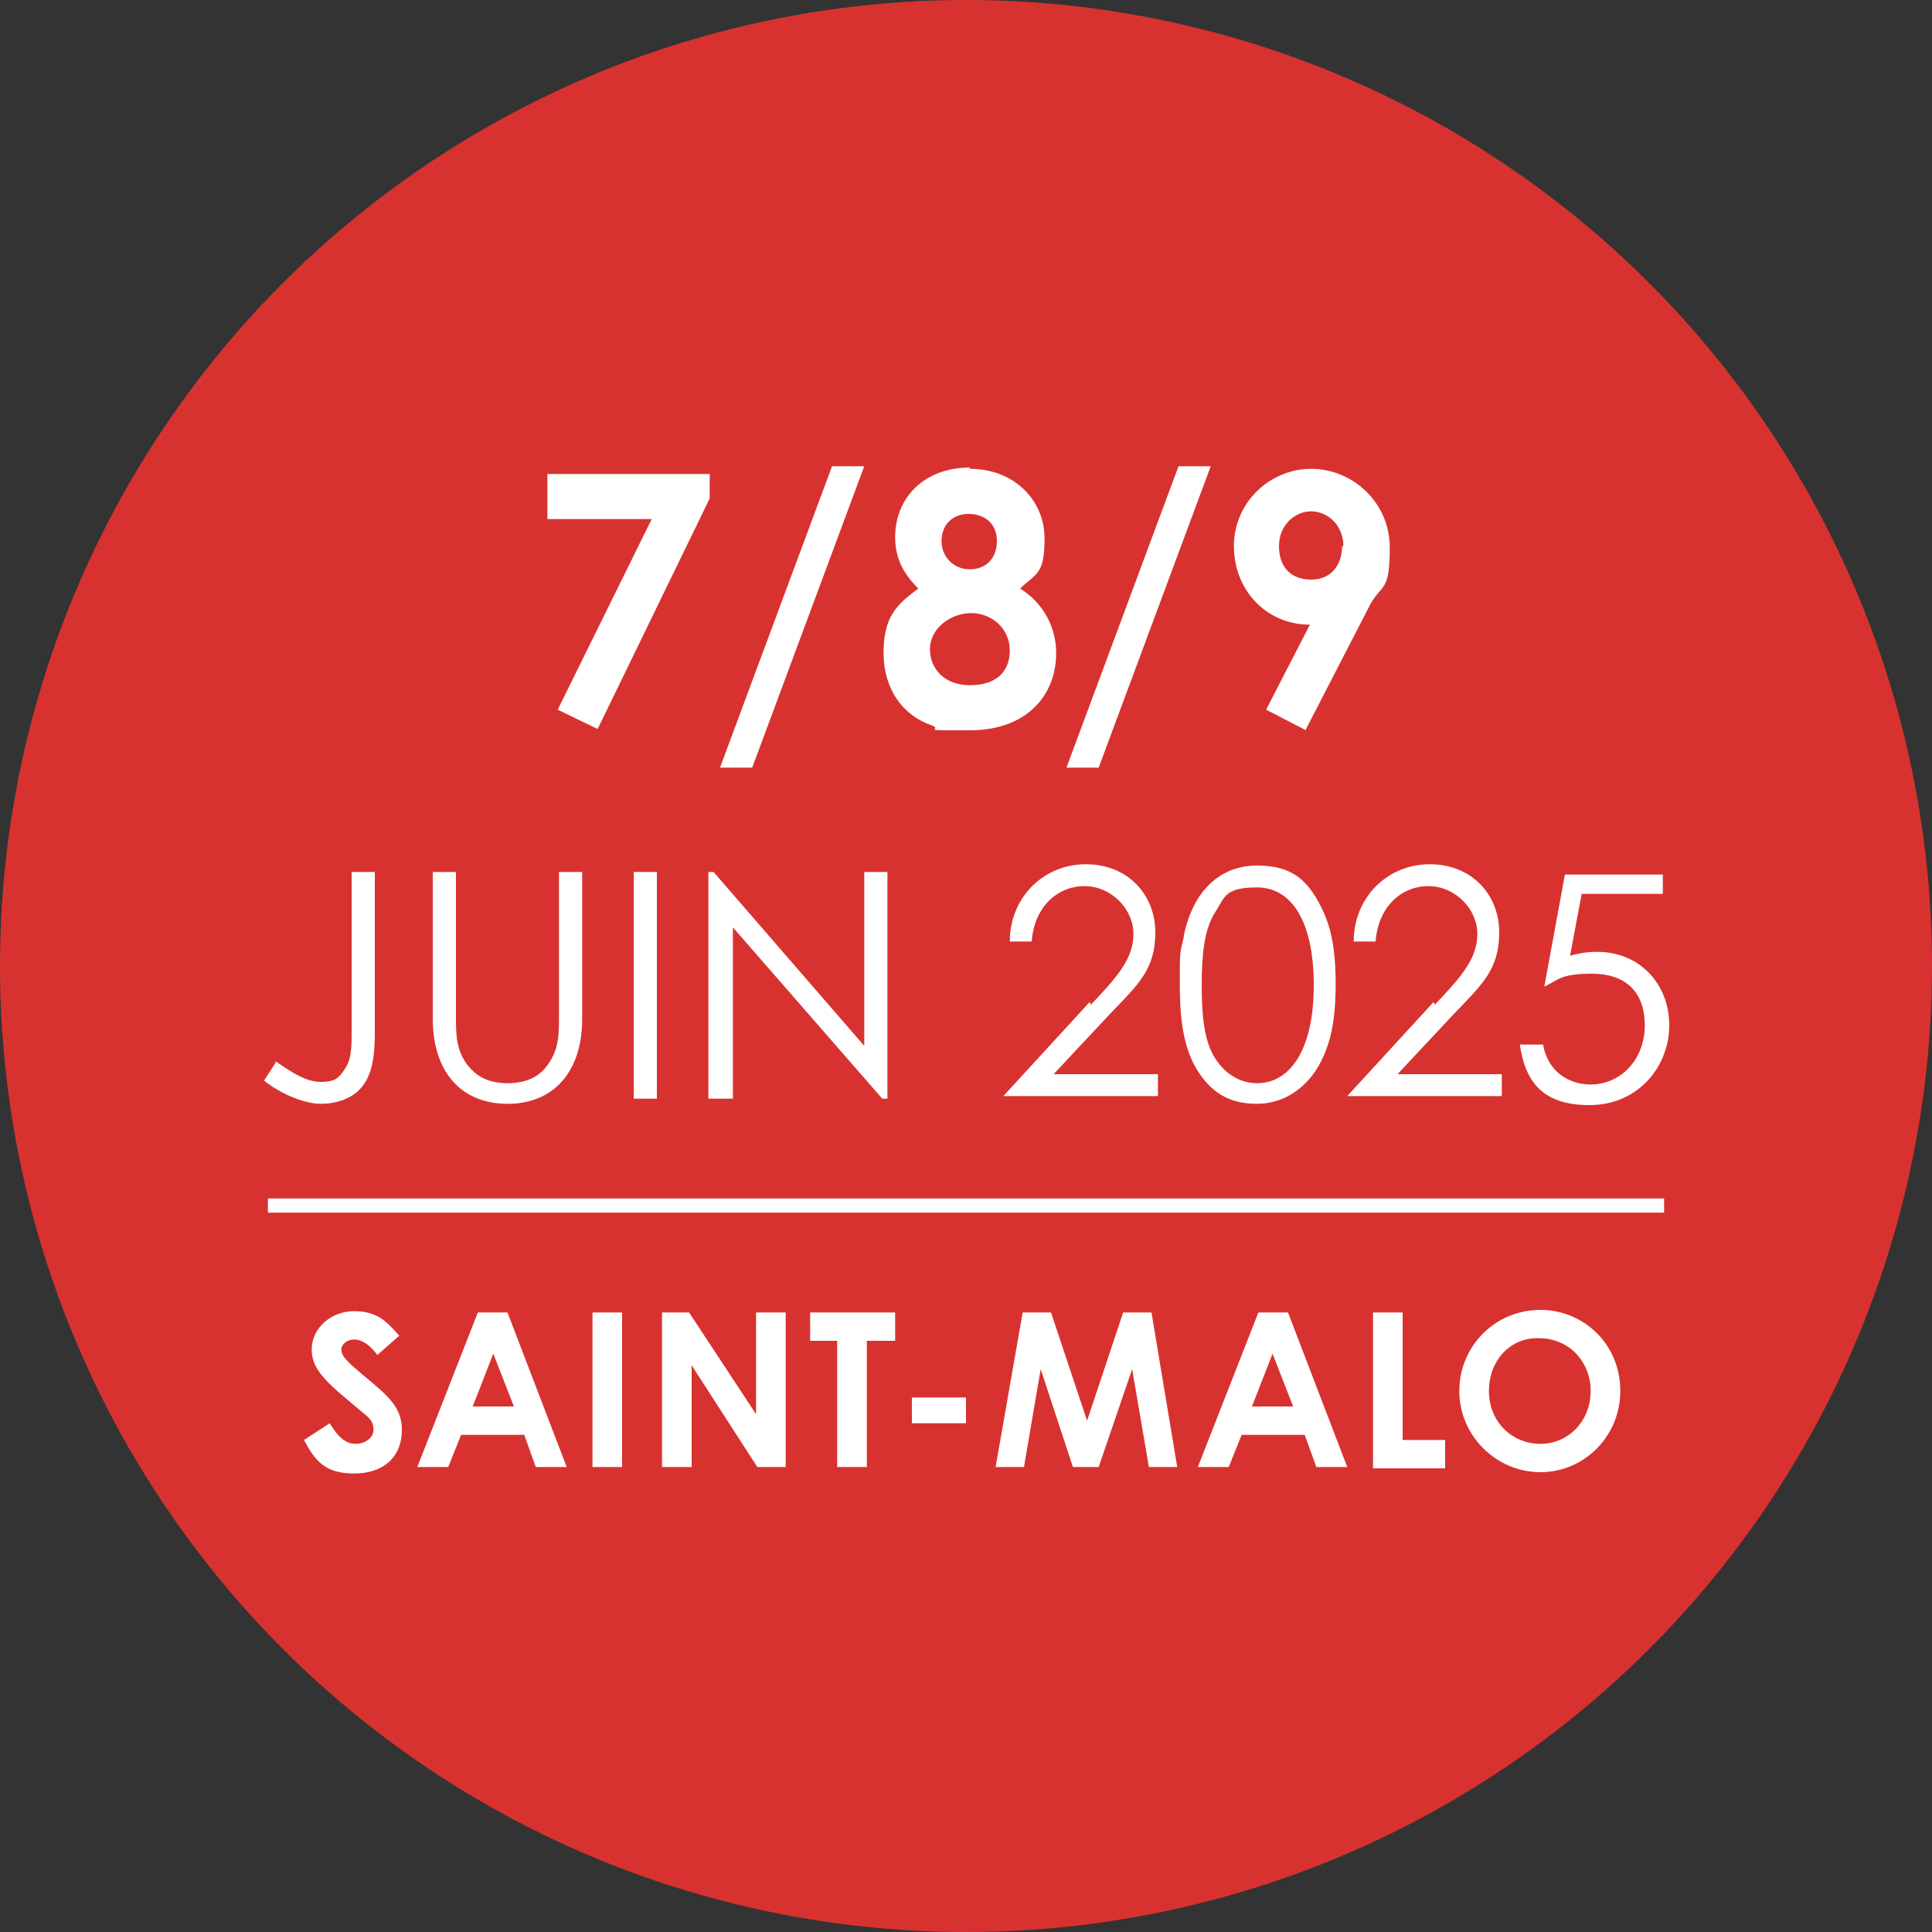 <?xml version="1.0" encoding="UTF-8"?>
<svg xmlns="http://www.w3.org/2000/svg" version="1.1" viewBox="0 0 150 150">
  <rect x="0" y="0" width="150" height="150" fill="#333333" stroke="none"/>
  <defs>
    <style>
      .cls-1 {
        fill: #d83230;
      }

      .cls-1, .cls-2 {
        stroke-width: 0px;
      }

      .cls-3 {
        fill: none;
        stroke: #fff;
        stroke-miterlimit: 10;
        stroke-width: 1.1px;
      }

      .cls-2 {
        fill: #fff;
      }

      .cls-4 {
        display: none;
      }
    </style>
  </defs>
  <g id="Calque_1" data-name="Calque 1">
    <circle class="cls-1" cx="75" cy="75" r="75"/>
  </g>
  <g id="Calque_2" data-name="Calque 2" class="cls-4">
    <g>
      <g>
        <path class="cls-2" d="M44.6,32.3h.6v18.9h3.3v2.6h-3.3v6.3h-2.7v-6.3h-13l15.1-21.5ZM42.4,51.2v-11.3l-8,11.3h8Z"/>
        <path class="cls-2" d="M64.4,32.3l-11.2,31.5h-2.8l11.3-31.5h2.7Z"/>
        <path class="cls-2" d="M82.8,33v2.6h-9.7l-1.3,7.4c.7-.2,1.7-.5,3.2-.5,5.1,0,8.6,3.8,8.6,8.8s-3.6,9.5-9.5,9.5-7.7-3.1-8.3-7.2h2.8c.7,3.3,3.2,4.7,5.7,4.7s6.5-2.9,6.5-7.1-2.5-6.2-6.4-6.2-4,.7-5.8,1.5l2.4-13.5h11.8Z"/>
        <path class="cls-2" d="M99.7,32.3l-11.2,31.5h-2.8l11.3-31.5h2.7Z"/>
        <path class="cls-2" d="M112.7,32.3l2.2,1.4-7.3,11.1c.6-.2,1.5-.5,2.8-.5,4.5,0,7.7,3.7,7.7,8.1s-4,8.4-8.5,8.4-8.2-3.9-8.2-8.2,1.1-5.1,3.1-8l8.2-12.3ZM104,52.5c0,3.1,2.6,5.7,5.7,5.7s5.7-2.6,5.7-5.7-2.5-5.7-5.7-5.7-5.7,2.5-5.7,5.7Z"/>
      </g>
      <g>
        <path class="cls-2" d="M22.1,86c1.2.9,2.2,1.5,3.2,1.5s1.3-.3,1.7-.9c.5-.7.6-1.6.6-2.8v-11.5h1.6v11.6c0,1.7-.2,3-1,4-.7.7-1.7,1.1-2.9,1.1s-2.8-.7-4.1-1.7l.9-1.3Z"/>
        <path class="cls-2" d="M42.9,72.3h1.6v10.6c0,3.8-2.1,6.1-5.4,6.1s-5.4-2.3-5.4-6.1v-10.6h1.6v10.3c0,1.3,0,2.4.9,3.5.7.9,1.7,1.3,2.9,1.3s2.2-.4,2.9-1.3c.9-1.1.9-2.2.9-3.5v-10.3Z"/>
        <path class="cls-2" d="M49,72.3h1.6v16.3h-1.6v-16.3Z"/>
        <path class="cls-2" d="M55,88.6v-16.3h.3l10.8,12.5v-12.5h1.6v16.3h-.4l-10.6-12.3v12.3s-1.7,0-1.7,0Z"/>
        <path class="cls-2" d="M83.9,81.9c1.9-2.1,3-3.3,3-5.1s-1.5-3.4-3.5-3.4-3.6,1.5-3.8,4h-1.6c0-3.2,2.4-5.5,5.4-5.5s5,2.2,5,4.9-1.3,3.8-3.2,5.9l-4,4.3h7.5v1.6h-11l6.2-6.7Z"/>
        <path class="cls-2" d="M91.3,77c.6-3.3,2.6-5.1,5.3-5.1s3.8,1.2,4.8,3.4c.6,1.5.8,3.1.8,5.1s-.2,3.7-.8,5.1c-1,2.2-2.7,3.5-4.8,3.5s-3.3-.9-4.3-2.5-1.2-3.6-1.2-6.1c-.1-1.1,0-2.3.2-3.4ZM93.5,85.6c.7,1.2,1.9,1.8,3,1.8,2.4,0,4.1-2.3,4.1-7.1s-1.7-7.1-4.1-7.1-2.3.7-3,1.9c-.7,1.2-.9,3-.9,5.2s.2,4.1.9,5.3Z"/>
        <path class="cls-2" d="M110.4,81.9c1.9-2.1,3-3.3,3-5.1s-1.5-3.4-3.5-3.4-3.6,1.5-3.8,4h-1.6c0-3.2,2.4-5.5,5.4-5.5s5,2.2,5,4.9-1.3,3.8-3.2,5.9l-4.1,4.4h7.5v1.6h-11.1l6.4-6.8Z"/>
        <path class="cls-2" d="M123.9,81.9c1.9-2.1,3-3.3,3-5.1s-1.5-3.4-3.5-3.4-3.6,1.5-3.8,4h-1.6c0-3.2,2.4-5.5,5.4-5.5s5,2.2,5,4.9-1.3,3.8-3.2,5.9l-4.1,4.4h7.5v1.6h-11.1l6.4-6.8Z"/>
      </g>
      <line class="cls-3" x1="20.8" y1="97" x2="129.2" y2="97"/>
      <g>
        <path class="cls-2" d="M25.6,113.9c.6,1,1.2,1.6,2,1.6s1.4-.5,1.4-1.1-.3-.9-.8-1.3c-2.5-2.1-4-3.2-4-4.9s1.5-3,3.3-3,2.5.8,3.5,1.9l-1.7,1.5c-.6-.8-1.2-1.2-1.8-1.2s-1,.4-1,.8.4.8.7,1.1c2.2,2,4,2.9,4,5.1s-1.5,3.4-3.7,3.4-3-.9-3.9-2.6l2-1.3Z"/>
        <path class="cls-2" d="M37.1,105.3h2.3l4.6,12h-2.4l-.9-2.5h-4.9l-1,2.5h-2.4l4.7-12ZM38.3,108.5l-1.6,4.1h3.2l-1.6-4.1Z"/>
        <path class="cls-2" d="M46,105.3h2.3v12h-2.3v-12Z"/>
        <path class="cls-2" d="M51.3,105.3h2.2l5.2,7.9v-7.9h2.3v12h-2.2l-5.1-7.9v7.9h-2.3v-12h-.1Z"/>
        <path class="cls-2" d="M62.8,105.3h6.7v2.2h-2.2v9.8h-2.3v-9.8h-2.1v-2.2h-.1Z"/>
        <path class="cls-2" d="M70.9,111.9h4.1v2h-4.2v-2h0Z"/>
        <path class="cls-2" d="M79.4,105.3h2.2l2.8,8.4,2.8-8.4h2.2l2,12h-2.2l-1.3-7.6-2.6,7.6h-2l-2.5-7.6-1.3,7.6h-2.2l2.1-12Z"/>
        <path class="cls-2" d="M97.7,105.3h2.3l4.6,12h-2.4l-.9-2.5h-4.9l-1,2.5h-2.4l4.7-12ZM98.8,108.5l-1.6,4.1h3.2l-1.6-4.1Z"/>
        <path class="cls-2" d="M106.6,105.3h2.3v9.9h3.3v2.2h-5.6s0-12.1,0-12.1Z"/>
        <path class="cls-2" d="M125.8,111.4c0,3.5-2.8,6.3-6.2,6.3s-6.3-2.8-6.3-6.3,2.8-6.3,6.3-6.3c3.3,0,6.2,2.6,6.2,6.3ZM115.6,111.4c0,2.4,1.8,4.1,4,4.1s3.9-1.8,3.9-4.1-1.7-4.1-4-4.1c-2.1-.1-3.9,1.6-3.9,4.1Z"/>
      </g>
    </g>
  </g>
  <g id="Calque_3" data-name="Calque 3">
    <g>
      <path class="cls-2" d="M42.4,36.8h12.7v1.9l-8.7,17.9-3.1-1.5,7.3-14.8h-8.1v-3.5Z"/>
      <path class="cls-2" d="M55.9,59.6l8.7-23.4h2.5l-8.7,23.4h-2.5Z"/>
      <path class="cls-2" d="M75.3,36.4c3.5,0,5.8,2.5,5.8,5.4s-.7,2.7-1.9,3.9c1.8,1.1,2.8,3,2.8,5,0,3.3-2.3,6-6.7,6s-1.9,0-3-.4c-2.3-.8-3.7-2.9-3.7-5.6s.9-3.7,2.7-5c-1.2-1.2-1.8-2.4-1.8-4,0-3.1,2.3-5.4,5.8-5.4ZM72.2,50.4c0,1.5,1.1,2.8,3.1,2.8s3.1-1,3.1-2.7-1.4-2.9-3-2.9-3.2,1.2-3.2,2.8ZM73.1,42c0,1.2.9,2.2,2.2,2.2s2.1-.9,2.1-2.2-.9-2.1-2.2-2.1-2.1.9-2.1,2.1Z"/>
      <path class="cls-2" d="M82.8,59.6l8.7-23.4h2.5l-8.7,23.4h-2.5Z"/>
      <path class="cls-2" d="M101.4,56.7l-3.1-1.6,3.4-6.6c-3.4,0-5.9-2.7-5.9-6.1s2.8-6,6-6,6.1,2.6,6.1,6.1-.6,2.8-1.5,4.4l-5,9.7ZM104.3,42.4c0-1.6-1.2-2.7-2.5-2.7s-2.5,1.1-2.5,2.7.9,2.6,2.5,2.6,2.4-1.2,2.4-2.6Z"/>
    </g>
    <line class="cls-3" x1="20.8" y1="93.6" x2="129.2" y2="93.6"/>
    <g>
      <path class="cls-2" d="M25.6,110.5c.6,1,1.2,1.6,2,1.6s1.4-.5,1.4-1.1-.3-.9-.8-1.3c-2.5-2.1-4-3.2-4-4.9s1.5-3,3.3-3,2.5.8,3.5,1.9l-1.7,1.5c-.6-.8-1.2-1.2-1.8-1.2s-1,.4-1,.8.4.8.7,1.1c2.2,2,4,2.9,4,5.1s-1.5,3.4-3.7,3.4-3-.9-3.9-2.6l2-1.3Z"/>
      <path class="cls-2" d="M37.1,101.9h2.3l4.6,12h-2.4l-.9-2.5h-4.9l-1,2.5h-2.4l4.7-12ZM38.3,105.1l-1.6,4.1h3.2l-1.6-4.1Z"/>
      <path class="cls-2" d="M46,101.9h2.3v12h-2.3v-12Z"/>
      <path class="cls-2" d="M51.3,101.9h2.2l5.2,7.9v-7.9h2.3v12h-2.2l-5.1-7.9v7.9h-2.3v-12h-.1Z"/>
      <path class="cls-2" d="M62.8,101.9h6.7v2.2h-2.2v9.8h-2.3v-9.8h-2.1v-2.2h-.1Z"/>
      <path class="cls-2" d="M70.9,108.5h4.1v2h-4.2v-2h0Z"/>
      <path class="cls-2" d="M79.4,101.9h2.2l2.8,8.4,2.8-8.4h2.2l2,12h-2.2l-1.3-7.6-2.6,7.6h-2l-2.5-7.6-1.3,7.6h-2.2l2.1-12Z"/>
      <path class="cls-2" d="M97.7,101.9h2.3l4.6,12h-2.4l-.9-2.5h-4.9l-1,2.5h-2.4l4.7-12ZM98.8,105.1l-1.6,4.1h3.2l-1.6-4.1Z"/>
      <path class="cls-2" d="M106.6,101.9h2.3v9.9h3.3v2.2h-5.6s0-12.1,0-12.1Z"/>
      <path class="cls-2" d="M125.8,108c0,3.5-2.8,6.3-6.2,6.3s-6.3-2.8-6.3-6.3,2.8-6.3,6.3-6.3c3.3,0,6.2,2.6,6.2,6.3ZM115.6,108c0,2.4,1.8,4.1,4,4.1s3.9-1.8,3.9-4.1-1.7-4.1-4-4.1c-2.1-.1-3.9,1.6-3.9,4.1Z"/>
    </g>
    <g>
      <path class="cls-2" d="M21.4,82.4c1.3.9,2.4,1.6,3.5,1.6s1.4-.3,1.8-.9c.6-.8.6-1.8.6-3v-12.4h1.8v12.5c0,1.8-.2,3.3-1.1,4.3-.7.8-1.9,1.2-3.1,1.2s-3-.7-4.4-1.8l.9-1.4Z"/>
      <path class="cls-2" d="M43.4,67.7h1.8v11.4c0,4.1-2.2,6.6-5.8,6.6s-5.8-2.5-5.8-6.6v-11.4h1.8v11.2c0,1.4,0,2.6.9,3.8.8,1,1.8,1.4,3.1,1.4s2.4-.4,3.1-1.4c.9-1.2.9-2.4.9-3.8v-11.2Z"/>
      <path class="cls-2" d="M49.2,67.7h1.8v17.6h-1.8v-17.6Z"/>
      <path class="cls-2" d="M55,85.3v-17.6h.4l11.7,13.5v-13.5h1.8v17.6h-.4l-11.6-13.3v13.3h-1.8Z"/>
      <path class="cls-2" d="M84.7,78c2.1-2.2,3.3-3.6,3.3-5.5s-1.7-3.7-3.8-3.7-3.9,1.6-4.1,4.3h-1.7c0-3.4,2.6-6,5.9-6s5.4,2.4,5.4,5.3-1.4,4.1-3.5,6.3l-4.4,4.7h8.1v1.7h-12l6.7-7.3Z"/>
      <path class="cls-2" d="M91.9,72.7c.7-3.5,2.8-5.5,5.7-5.5s4.1,1.3,5.2,3.7c.7,1.6.9,3.4.9,5.5s-.2,3.9-.9,5.5c-1,2.4-3,3.8-5.2,3.8s-3.6-.9-4.7-2.7c-1-1.7-1.3-3.8-1.3-6.5s0-2.5.3-3.7ZM94.3,82.1c.8,1.3,2,2,3.3,2,2.5,0,4.4-2.5,4.4-7.6s-1.8-7.6-4.4-7.6-2.5.8-3.3,2c-.8,1.3-1,3.2-1,5.6s.2,4.3,1,5.6Z"/>
      <path class="cls-2" d="M111.4,78c2.1-2.2,3.3-3.6,3.3-5.5s-1.7-3.7-3.8-3.7-3.9,1.6-4.1,4.3h-1.7c0-3.4,2.6-6,5.9-6s5.4,2.4,5.4,5.3-1.4,4.1-3.5,6.3l-4.4,4.7h8.1v1.7h-12l6.7-7.3Z"/>
      <path class="cls-2" d="M129.1,67.7v1.7h-6.3l-.9,4.8c.4-.1,1.1-.3,2.1-.3,3.3,0,5.6,2.5,5.6,5.7s-2.4,6.2-6.2,6.2-5-2-5.4-4.7h1.8c.4,2.2,2.1,3.1,3.7,3.1,2.3,0,4.2-1.9,4.2-4.6s-1.6-4-4.1-4-2.6.5-3.7,1l1.6-8.7h7.6Z"/>
    </g>
  </g>
</svg>